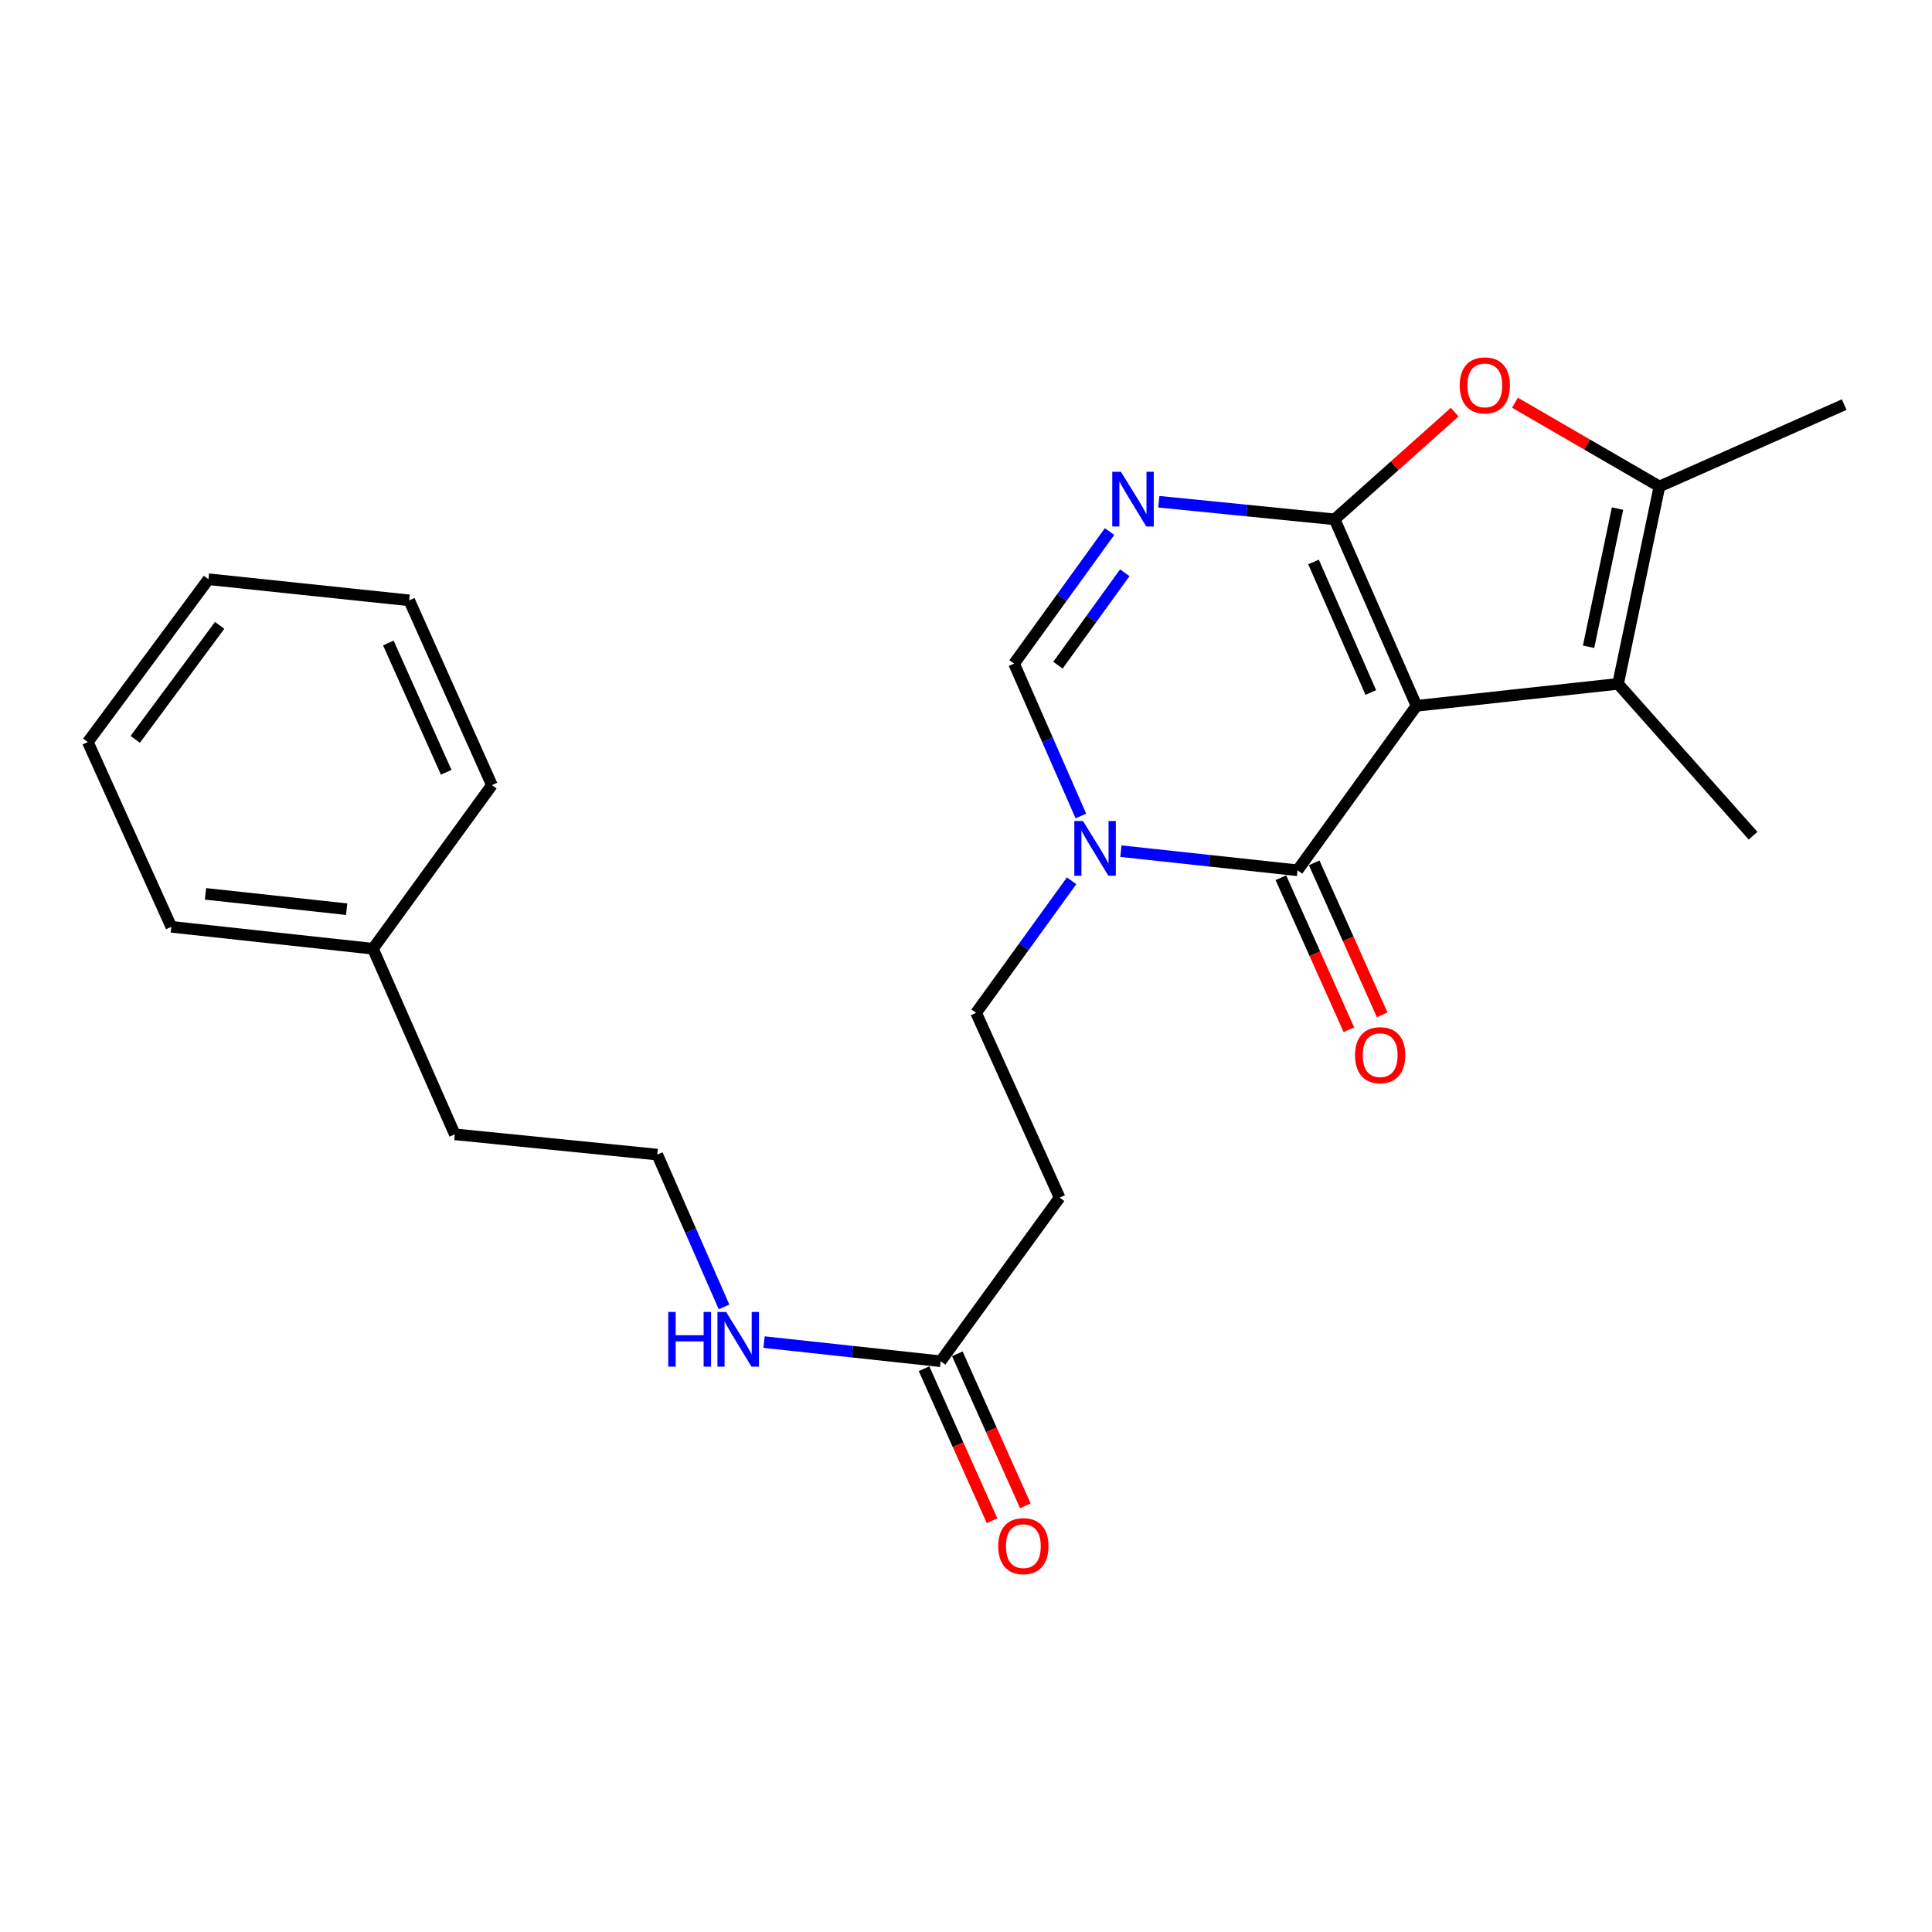 <?xml version='1.0' encoding='iso-8859-1'?>
<svg version='1.1' baseProfile='full'
              xmlns='http://www.w3.org/2000/svg'
                      xmlns:rdkit='http://www.rdkit.org/xml'
                      xmlns:xlink='http://www.w3.org/1999/xlink'
                  xml:space='preserve'
width='1000px' height='1000px' viewBox='0 0 1000 1000'>
<!-- END OF HEADER -->
<rect style='opacity:1.0;fill:#FFFFFF;stroke:none' width='1000' height='1000' x='0' y='0'> </rect>
<path class='bond-0' d='M 733.171,365.331 L 690.798,268.81' style='fill:none;fill-rule:evenodd;stroke:#000000;stroke-width:6px;stroke-linecap:butt;stroke-linejoin:miter;stroke-opacity:1' />
<path class='bond-0' d='M 709.533,358.44 L 679.872,290.875' style='fill:none;fill-rule:evenodd;stroke:#000000;stroke-width:6px;stroke-linecap:butt;stroke-linejoin:miter;stroke-opacity:1' />
<path class='bond-1' d='M 733.171,365.331 L 671.599,450.454' style='fill:none;fill-rule:evenodd;stroke:#000000;stroke-width:6px;stroke-linecap:butt;stroke-linejoin:miter;stroke-opacity:1' />
<path class='bond-3' d='M 733.171,365.331 L 837.514,353.965' style='fill:none;fill-rule:evenodd;stroke:#000000;stroke-width:6px;stroke-linecap:butt;stroke-linejoin:miter;stroke-opacity:1' />
<path class='bond-2' d='M 690.798,268.81 L 645.302,264.252' style='fill:none;fill-rule:evenodd;stroke:#000000;stroke-width:6px;stroke-linecap:butt;stroke-linejoin:miter;stroke-opacity:1' />
<path class='bond-2' d='M 645.302,264.252 L 599.806,259.694' style='fill:none;fill-rule:evenodd;stroke:#0000FF;stroke-width:6px;stroke-linecap:butt;stroke-linejoin:miter;stroke-opacity:1' />
<path class='bond-5' d='M 690.798,268.81 L 721.866,241.069' style='fill:none;fill-rule:evenodd;stroke:#000000;stroke-width:6px;stroke-linecap:butt;stroke-linejoin:miter;stroke-opacity:1' />
<path class='bond-5' d='M 721.866,241.069 L 752.934,213.329' style='fill:none;fill-rule:evenodd;stroke:#FF0000;stroke-width:6px;stroke-linecap:butt;stroke-linejoin:miter;stroke-opacity:1' />
<path class='bond-4' d='M 671.599,450.454 L 625.889,445.505' style='fill:none;fill-rule:evenodd;stroke:#000000;stroke-width:6px;stroke-linecap:butt;stroke-linejoin:miter;stroke-opacity:1' />
<path class='bond-4' d='M 625.889,445.505 L 580.18,440.557' style='fill:none;fill-rule:evenodd;stroke:#0000FF;stroke-width:6px;stroke-linecap:butt;stroke-linejoin:miter;stroke-opacity:1' />
<path class='bond-11' d='M 662.984,454.308 L 680.581,493.648' style='fill:none;fill-rule:evenodd;stroke:#000000;stroke-width:6px;stroke-linecap:butt;stroke-linejoin:miter;stroke-opacity:1' />
<path class='bond-11' d='M 680.581,493.648 L 698.179,532.988' style='fill:none;fill-rule:evenodd;stroke:#FF0000;stroke-width:6px;stroke-linecap:butt;stroke-linejoin:miter;stroke-opacity:1' />
<path class='bond-11' d='M 680.213,446.601 L 697.811,485.941' style='fill:none;fill-rule:evenodd;stroke:#000000;stroke-width:6px;stroke-linecap:butt;stroke-linejoin:miter;stroke-opacity:1' />
<path class='bond-11' d='M 697.811,485.941 L 715.408,525.281' style='fill:none;fill-rule:evenodd;stroke:#FF0000;stroke-width:6px;stroke-linecap:butt;stroke-linejoin:miter;stroke-opacity:1' />
<path class='bond-25' d='M 574.306,275.142 L 549.594,309.316' style='fill:none;fill-rule:evenodd;stroke:#0000FF;stroke-width:6px;stroke-linecap:butt;stroke-linejoin:miter;stroke-opacity:1' />
<path class='bond-25' d='M 549.594,309.316 L 524.883,343.489' style='fill:none;fill-rule:evenodd;stroke:#000000;stroke-width:6px;stroke-linecap:butt;stroke-linejoin:miter;stroke-opacity:1' />
<path class='bond-25' d='M 582.187,296.454 L 564.889,320.376' style='fill:none;fill-rule:evenodd;stroke:#0000FF;stroke-width:6px;stroke-linecap:butt;stroke-linejoin:miter;stroke-opacity:1' />
<path class='bond-25' d='M 564.889,320.376 L 547.591,344.297' style='fill:none;fill-rule:evenodd;stroke:#000000;stroke-width:6px;stroke-linecap:butt;stroke-linejoin:miter;stroke-opacity:1' />
<path class='bond-6' d='M 837.514,353.965 L 858.916,251.792' style='fill:none;fill-rule:evenodd;stroke:#000000;stroke-width:6px;stroke-linecap:butt;stroke-linejoin:miter;stroke-opacity:1' />
<path class='bond-6' d='M 822.251,334.769 L 837.232,263.248' style='fill:none;fill-rule:evenodd;stroke:#000000;stroke-width:6px;stroke-linecap:butt;stroke-linejoin:miter;stroke-opacity:1' />
<path class='bond-14' d='M 837.514,353.965 L 907.381,432.566' style='fill:none;fill-rule:evenodd;stroke:#000000;stroke-width:6px;stroke-linecap:butt;stroke-linejoin:miter;stroke-opacity:1' />
<path class='bond-7' d='M 559.452,422.339 L 542.167,382.914' style='fill:none;fill-rule:evenodd;stroke:#0000FF;stroke-width:6px;stroke-linecap:butt;stroke-linejoin:miter;stroke-opacity:1' />
<path class='bond-7' d='M 542.167,382.914 L 524.883,343.489' style='fill:none;fill-rule:evenodd;stroke:#000000;stroke-width:6px;stroke-linecap:butt;stroke-linejoin:miter;stroke-opacity:1' />
<path class='bond-10' d='M 554.664,455.895 L 529.948,490.069' style='fill:none;fill-rule:evenodd;stroke:#0000FF;stroke-width:6px;stroke-linecap:butt;stroke-linejoin:miter;stroke-opacity:1' />
<path class='bond-10' d='M 529.948,490.069 L 505.232,524.242' style='fill:none;fill-rule:evenodd;stroke:#000000;stroke-width:6px;stroke-linecap:butt;stroke-linejoin:miter;stroke-opacity:1' />
<path class='bond-24' d='M 784.151,208.446 L 821.533,230.119' style='fill:none;fill-rule:evenodd;stroke:#FF0000;stroke-width:6px;stroke-linecap:butt;stroke-linejoin:miter;stroke-opacity:1' />
<path class='bond-24' d='M 821.533,230.119 L 858.916,251.792' style='fill:none;fill-rule:evenodd;stroke:#000000;stroke-width:6px;stroke-linecap:butt;stroke-linejoin:miter;stroke-opacity:1' />
<path class='bond-15' d='M 858.916,251.792 L 954.545,209.429' style='fill:none;fill-rule:evenodd;stroke:#000000;stroke-width:6px;stroke-linecap:butt;stroke-linejoin:miter;stroke-opacity:1' />
<path class='bond-8' d='M 486.893,704.586 L 548.455,619.882' style='fill:none;fill-rule:evenodd;stroke:#000000;stroke-width:6px;stroke-linecap:butt;stroke-linejoin:miter;stroke-opacity:1' />
<path class='bond-12' d='M 478.279,708.441 L 495.885,747.781' style='fill:none;fill-rule:evenodd;stroke:#000000;stroke-width:6px;stroke-linecap:butt;stroke-linejoin:miter;stroke-opacity:1' />
<path class='bond-12' d='M 495.885,747.781 L 513.491,787.121' style='fill:none;fill-rule:evenodd;stroke:#FF0000;stroke-width:6px;stroke-linecap:butt;stroke-linejoin:miter;stroke-opacity:1' />
<path class='bond-12' d='M 495.507,700.731 L 513.113,740.071' style='fill:none;fill-rule:evenodd;stroke:#000000;stroke-width:6px;stroke-linecap:butt;stroke-linejoin:miter;stroke-opacity:1' />
<path class='bond-12' d='M 513.113,740.071 L 530.718,779.411' style='fill:none;fill-rule:evenodd;stroke:#FF0000;stroke-width:6px;stroke-linecap:butt;stroke-linejoin:miter;stroke-opacity:1' />
<path class='bond-13' d='M 486.893,704.586 L 441.183,699.628' style='fill:none;fill-rule:evenodd;stroke:#000000;stroke-width:6px;stroke-linecap:butt;stroke-linejoin:miter;stroke-opacity:1' />
<path class='bond-13' d='M 441.183,699.628 L 395.474,694.67' style='fill:none;fill-rule:evenodd;stroke:#0000FF;stroke-width:6px;stroke-linecap:butt;stroke-linejoin:miter;stroke-opacity:1' />
<path class='bond-9' d='M 548.455,619.882 L 505.232,524.242' style='fill:none;fill-rule:evenodd;stroke:#000000;stroke-width:6px;stroke-linecap:butt;stroke-linejoin:miter;stroke-opacity:1' />
<path class='bond-16' d='M 374.749,676.45 L 357.473,637.03' style='fill:none;fill-rule:evenodd;stroke:#0000FF;stroke-width:6px;stroke-linecap:butt;stroke-linejoin:miter;stroke-opacity:1' />
<path class='bond-16' d='M 357.473,637.03 L 340.198,597.611' style='fill:none;fill-rule:evenodd;stroke:#000000;stroke-width:6px;stroke-linecap:butt;stroke-linejoin:miter;stroke-opacity:1' />
<path class='bond-18' d='M 340.198,597.611 L 235.403,587.125' style='fill:none;fill-rule:evenodd;stroke:#000000;stroke-width:6px;stroke-linecap:butt;stroke-linejoin:miter;stroke-opacity:1' />
<path class='bond-17' d='M 193.041,491.065 L 235.403,587.125' style='fill:none;fill-rule:evenodd;stroke:#000000;stroke-width:6px;stroke-linecap:butt;stroke-linejoin:miter;stroke-opacity:1' />
<path class='bond-19' d='M 193.041,491.065 L 88.677,479.72' style='fill:none;fill-rule:evenodd;stroke:#000000;stroke-width:6px;stroke-linecap:butt;stroke-linejoin:miter;stroke-opacity:1' />
<path class='bond-19' d='M 179.426,470.6 L 106.371,462.658' style='fill:none;fill-rule:evenodd;stroke:#000000;stroke-width:6px;stroke-linecap:butt;stroke-linejoin:miter;stroke-opacity:1' />
<path class='bond-20' d='M 193.041,491.065 L 254.603,406.362' style='fill:none;fill-rule:evenodd;stroke:#000000;stroke-width:6px;stroke-linecap:butt;stroke-linejoin:miter;stroke-opacity:1' />
<path class='bond-22' d='M 88.677,479.72 L 45.455,384.09' style='fill:none;fill-rule:evenodd;stroke:#000000;stroke-width:6px;stroke-linecap:butt;stroke-linejoin:miter;stroke-opacity:1' />
<path class='bond-21' d='M 254.603,406.362 L 211.81,310.742' style='fill:none;fill-rule:evenodd;stroke:#000000;stroke-width:6px;stroke-linecap:butt;stroke-linejoin:miter;stroke-opacity:1' />
<path class='bond-21' d='M 230.956,399.729 L 201.002,332.795' style='fill:none;fill-rule:evenodd;stroke:#000000;stroke-width:6px;stroke-linecap:butt;stroke-linejoin:miter;stroke-opacity:1' />
<path class='bond-23' d='M 211.81,310.742 L 107.897,299.806' style='fill:none;fill-rule:evenodd;stroke:#000000;stroke-width:6px;stroke-linecap:butt;stroke-linejoin:miter;stroke-opacity:1' />
<path class='bond-26' d='M 45.455,384.09 L 107.897,299.806' style='fill:none;fill-rule:evenodd;stroke:#000000;stroke-width:6px;stroke-linecap:butt;stroke-linejoin:miter;stroke-opacity:1' />
<path class='bond-26' d='M 69.987,382.683 L 113.696,323.684' style='fill:none;fill-rule:evenodd;stroke:#000000;stroke-width:6px;stroke-linecap:butt;stroke-linejoin:miter;stroke-opacity:1' />
<path  class='atom-3' d='M 580.184 244.196
L 589.464 259.196
Q 590.384 260.676, 591.864 263.356
Q 593.344 266.036, 593.424 266.196
L 593.424 244.196
L 597.184 244.196
L 597.184 272.516
L 593.304 272.516
L 583.344 256.116
Q 582.184 254.196, 580.944 251.996
Q 579.744 249.796, 579.384 249.116
L 579.384 272.516
L 575.704 272.516
L 575.704 244.196
L 580.184 244.196
' fill='#0000FF'/>
<path  class='atom-5' d='M 560.545 424.949
L 569.825 439.949
Q 570.745 441.429, 572.225 444.109
Q 573.705 446.789, 573.785 446.949
L 573.785 424.949
L 577.545 424.949
L 577.545 453.269
L 573.665 453.269
L 563.705 436.869
Q 562.545 434.949, 561.305 432.749
Q 560.105 430.549, 559.745 429.869
L 559.745 453.269
L 556.065 453.269
L 556.065 424.949
L 560.545 424.949
' fill='#0000FF'/>
<path  class='atom-6' d='M 755.539 199.475
Q 755.539 192.675, 758.899 188.875
Q 762.259 185.075, 768.539 185.075
Q 774.819 185.075, 778.179 188.875
Q 781.539 192.675, 781.539 199.475
Q 781.539 206.355, 778.139 210.275
Q 774.739 214.155, 768.539 214.155
Q 762.299 214.155, 758.899 210.275
Q 755.539 206.395, 755.539 199.475
M 768.539 210.955
Q 772.859 210.955, 775.179 208.075
Q 777.539 205.155, 777.539 199.475
Q 777.539 193.915, 775.179 191.115
Q 772.859 188.275, 768.539 188.275
Q 764.219 188.275, 761.859 191.075
Q 759.539 193.875, 759.539 199.475
Q 759.539 205.195, 761.859 208.075
Q 764.219 210.955, 768.539 210.955
' fill='#FF0000'/>
<path  class='atom-12' d='M 701.37 546.153
Q 701.37 539.353, 704.73 535.553
Q 708.09 531.753, 714.37 531.753
Q 720.65 531.753, 724.01 535.553
Q 727.37 539.353, 727.37 546.153
Q 727.37 553.033, 723.97 556.953
Q 720.57 560.833, 714.37 560.833
Q 708.13 560.833, 704.73 556.953
Q 701.37 553.073, 701.37 546.153
M 714.37 557.633
Q 718.69 557.633, 721.01 554.753
Q 723.37 551.833, 723.37 546.153
Q 723.37 540.593, 721.01 537.793
Q 718.69 534.953, 714.37 534.953
Q 710.05 534.953, 707.69 537.753
Q 705.37 540.553, 705.37 546.153
Q 705.37 551.873, 707.69 554.753
Q 710.05 557.633, 714.37 557.633
' fill='#FF0000'/>
<path  class='atom-13' d='M 516.685 800.285
Q 516.685 793.485, 520.045 789.685
Q 523.405 785.885, 529.685 785.885
Q 535.965 785.885, 539.325 789.685
Q 542.685 793.485, 542.685 800.285
Q 542.685 807.165, 539.285 811.085
Q 535.885 814.965, 529.685 814.965
Q 523.445 814.965, 520.045 811.085
Q 516.685 807.205, 516.685 800.285
M 529.685 811.765
Q 534.005 811.765, 536.325 808.885
Q 538.685 805.965, 538.685 800.285
Q 538.685 794.725, 536.325 791.925
Q 534.005 789.085, 529.685 789.085
Q 525.365 789.085, 523.005 791.885
Q 520.685 794.685, 520.685 800.285
Q 520.685 806.005, 523.005 808.885
Q 525.365 811.765, 529.685 811.765
' fill='#FF0000'/>
<path  class='atom-14' d='M 345.879 679.06
L 349.719 679.06
L 349.719 691.1
L 364.199 691.1
L 364.199 679.06
L 368.039 679.06
L 368.039 707.38
L 364.199 707.38
L 364.199 694.3
L 349.719 694.3
L 349.719 707.38
L 345.879 707.38
L 345.879 679.06
' fill='#0000FF'/>
<path  class='atom-14' d='M 375.839 679.06
L 385.119 694.06
Q 386.039 695.54, 387.519 698.22
Q 388.999 700.9, 389.079 701.06
L 389.079 679.06
L 392.839 679.06
L 392.839 707.38
L 388.959 707.38
L 378.999 690.98
Q 377.839 689.06, 376.599 686.86
Q 375.399 684.66, 375.039 683.98
L 375.039 707.38
L 371.359 707.38
L 371.359 679.06
L 375.839 679.06
' fill='#0000FF'/>
</svg>
